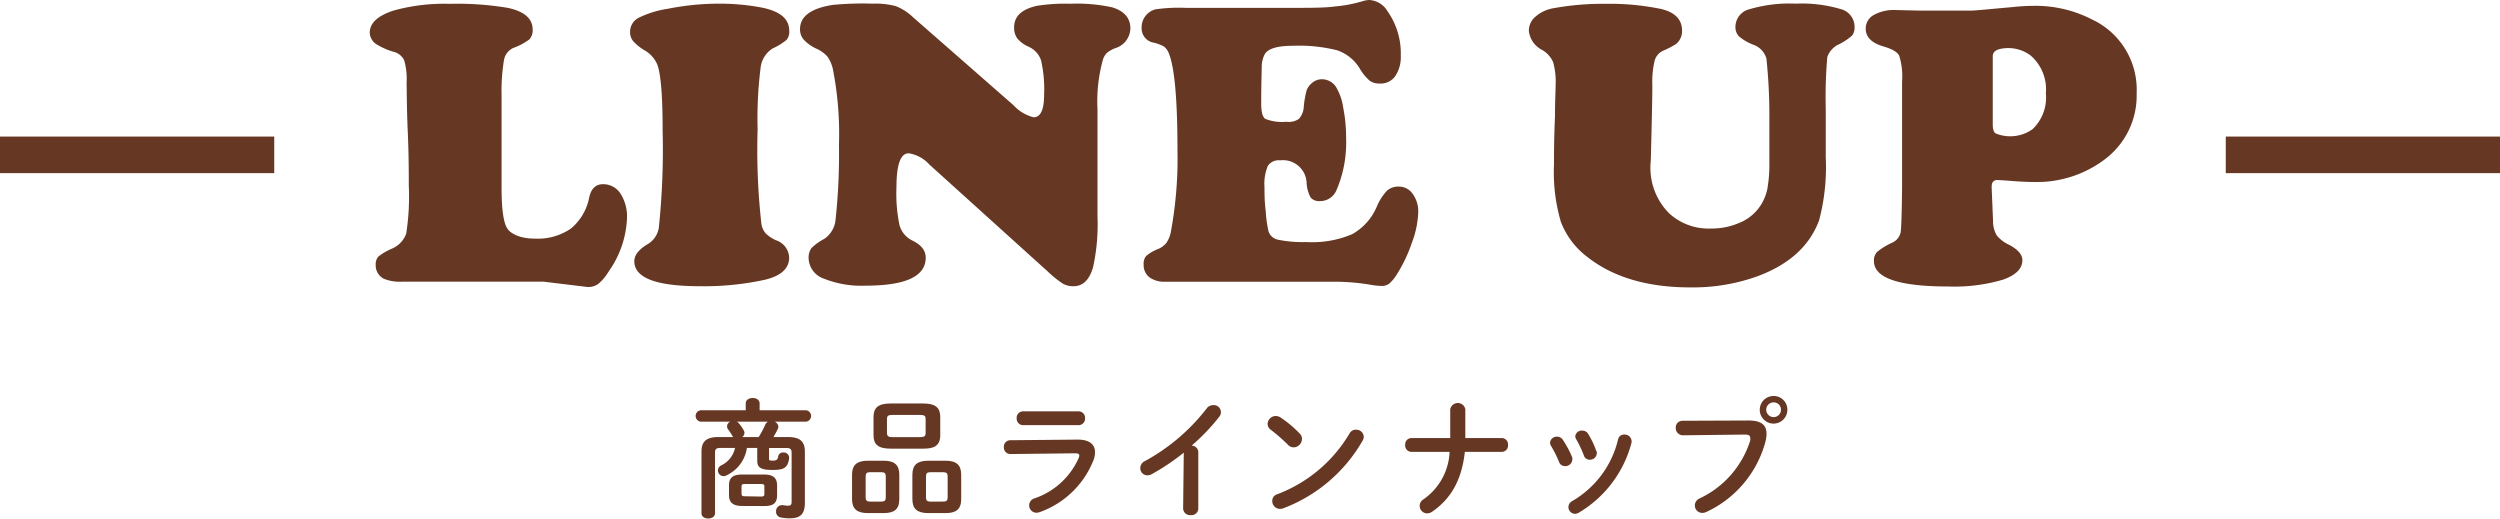 <svg xmlns="http://www.w3.org/2000/svg" viewBox="0 0 273.49 56.73"><defs><style>.cls-1{fill:#663723;}.cls-2{fill:none;stroke:#663723;stroke-miterlimit:10;stroke-width:4px;}</style></defs><title>アセット 5</title><g id="レイヤー_2" data-name="レイヤー 2"><g id="design"><path class="cls-1" d="M54.87,10.46V20.54c0,2.28.2,3.74.59,4.4s1.5,1.16,3,1.16a6.38,6.38,0,0,0,4-1.1,5.83,5.83,0,0,0,2-3.42c.22-.95.72-1.43,1.5-1.43a2.25,2.25,0,0,1,1.9,1,4.63,4.63,0,0,1,.73,2.72,10.78,10.78,0,0,1-2,5.82,5.25,5.25,0,0,1-1.12,1.35,1.88,1.88,0,0,1-1.16.36l-4.88-.59H44.08A4.68,4.68,0,0,1,42,30.5a1.64,1.64,0,0,1-.9-1.52,1.27,1.27,0,0,1,.29-.91,6.33,6.33,0,0,1,1.44-.85,2.83,2.83,0,0,0,1.61-1.67,26.44,26.44,0,0,0,.28-5.25c0-1.34,0-3.29-.11-5.82s-.11-4.26-.13-5.49a7.15,7.15,0,0,0-.27-2.41A1.76,1.76,0,0,0,43,5.65a7.63,7.63,0,0,1-1.84-.82,1.57,1.57,0,0,1-.71-1.25c0-1.07.89-1.88,2.66-2.44A20.65,20.65,0,0,1,49.18.42a33.31,33.31,0,0,1,6.37.44c1.82.39,2.72,1.18,2.72,2.37a1.47,1.47,0,0,1-.36,1.08,6.72,6.72,0,0,1-1.77.94,1.8,1.8,0,0,0-1,1.28A21,21,0,0,0,54.87,10.46Z"/><path class="cls-1" d="M78.62.4a24.51,24.51,0,0,1,4.72.43c2,.4,3,1.24,3,2.53a1.39,1.39,0,0,1-.29,1,6.55,6.55,0,0,1-1.51.93A2.88,2.88,0,0,0,83.2,7.47a44.82,44.82,0,0,0-.32,6.68,72.29,72.29,0,0,0,.42,10.39,2.14,2.14,0,0,0,.47,1,4,4,0,0,0,1.11.74,2.07,2.07,0,0,1,1.45,1.91c0,1.17-.89,2-2.68,2.42a31.11,31.11,0,0,1-7.1.7q-7.15,0-7.16-2.73c0-.65.47-1.27,1.41-1.84a2.55,2.55,0,0,0,1.27-1.8,82.34,82.34,0,0,0,.42-10.64q0-5.62-.57-7.2a3.26,3.26,0,0,0-1.47-1.63,5.45,5.45,0,0,1-1.21-1,1.56,1.56,0,0,1-.31-1,1.71,1.71,0,0,1,.91-1.51,10.72,10.72,0,0,1,3.22-1A28.71,28.71,0,0,1,78.62.4Z"/><path class="cls-1" d="M99.91,1.91l10.94,9.58a4.5,4.5,0,0,0,2.22,1.34c.76,0,1.15-.81,1.15-2.44a14.3,14.3,0,0,0-.33-3.78A2.51,2.51,0,0,0,112.5,5.1a3.41,3.41,0,0,1-1.21-.89A2,2,0,0,1,110.94,3c0-1.23.84-2,2.53-2.37a19.6,19.6,0,0,1,3.6-.22,18.09,18.09,0,0,1,4.59.39c1.35.41,2,1.19,2,2.33A2.32,2.32,0,0,1,122,5.27a3.35,3.35,0,0,0-.9.51,1.88,1.88,0,0,0-.42.66,17,17,0,0,0-.62,5.49v7.16c0,1.1,0,2.6,0,4.51a22,22,0,0,1-.47,5.58c-.39,1.42-1.11,2.13-2.15,2.13a2.3,2.3,0,0,1-1.17-.28,11.69,11.69,0,0,1-1.64-1.32L101.67,18a3.83,3.83,0,0,0-2.26-1.23c-.9,0-1.34,1.24-1.34,3.71a16.73,16.73,0,0,0,.34,4.18,2.65,2.65,0,0,0,1.39,1.65c1,.48,1.47,1.11,1.47,1.88q0,3.06-6.57,3.06a11,11,0,0,1-4.6-.78,2.43,2.43,0,0,1-1.64-2.21,1.76,1.76,0,0,1,.31-1.12,5.79,5.79,0,0,1,1.39-1A2.85,2.85,0,0,0,91.41,24a66.76,66.76,0,0,0,.37-8.15,36.89,36.89,0,0,0-.66-8.26,3.73,3.73,0,0,0-.61-1.41,3.6,3.6,0,0,0-1.23-.87,4.39,4.39,0,0,1-1.38-1,1.73,1.73,0,0,1-.38-1.12c0-1.41,1.21-2.29,3.62-2.66A35.2,35.2,0,0,1,95.45.4,8.73,8.73,0,0,1,98,.67,6,6,0,0,1,99.91,1.91Z"/><path class="cls-1" d="M129.73.86H141c2.29,0,3.95,0,5-.15a15.13,15.13,0,0,0,3.07-.58,2.68,2.68,0,0,1,.72-.13,2.48,2.48,0,0,1,2,1.23,8,8,0,0,1,1.45,4.83,3.77,3.77,0,0,1-.6,2.26,1.94,1.94,0,0,1-1.66.82,1.87,1.87,0,0,1-1.13-.3,5.32,5.32,0,0,1-1.09-1.33,4.65,4.65,0,0,0-2.45-2,16.92,16.92,0,0,0-4.87-.5c-1.68,0-2.71.3-3.07.9a2.91,2.91,0,0,0-.34,1.3c0,.54-.06,1.93-.06,4.15,0,.88.15,1.43.44,1.64a4.94,4.94,0,0,0,2.31.32A1.93,1.93,0,0,0,142.1,13a2.16,2.16,0,0,0,.53-1.37,10.86,10.86,0,0,1,.31-1.75,1.9,1.9,0,0,1,.61-.82,1.63,1.63,0,0,1,1.08-.39,1.85,1.85,0,0,1,1.53.85,6.07,6.07,0,0,1,.78,2.25,16.93,16.93,0,0,1,.32,3.38,13.19,13.19,0,0,1-1.07,5.69A1.94,1.94,0,0,1,144.38,22a1.21,1.21,0,0,1-1-.39,3.73,3.73,0,0,1-.44-1.59,2.59,2.59,0,0,0-2.9-2.48,1.41,1.41,0,0,0-1.35.62,5.14,5.14,0,0,0-.36,2.32c0,.69,0,1.58.14,2.67a13.32,13.32,0,0,0,.3,2.16,1.37,1.37,0,0,0,1.08.92,13.36,13.36,0,0,0,3.05.25,11.25,11.25,0,0,0,5-.85,6.2,6.2,0,0,0,2.73-3.06,5.89,5.89,0,0,1,1.11-1.72,1.88,1.88,0,0,1,1.28-.44,1.83,1.83,0,0,1,1.53.81,3.24,3.24,0,0,1,.6,2,10.34,10.34,0,0,1-.68,3.29,16.15,16.15,0,0,1-1.67,3.52,4.33,4.33,0,0,1-.83,1,1.33,1.33,0,0,1-.84.25,7.58,7.58,0,0,1-1.2-.13,24.08,24.08,0,0,0-3.76-.33H127.47a2.77,2.77,0,0,1-1.74-.49,1.7,1.7,0,0,1-.62-1.4,1.31,1.31,0,0,1,.27-.92,4.41,4.41,0,0,1,1.21-.73,2.32,2.32,0,0,0,1-.7,3.08,3.08,0,0,0,.5-1.23,44,44,0,0,0,.72-8.94q0-8.49-1-10.71a1.66,1.66,0,0,0-.48-.61,4.65,4.65,0,0,0-1.1-.42A1.59,1.59,0,0,1,124.89,3a2,2,0,0,1,.42-1.25,2,2,0,0,1,1.1-.73A18.24,18.24,0,0,1,129.73.86Z"/><path class="cls-1" d="M199.73,11.84V17.2a22.87,22.87,0,0,1-.72,6.88q-1.56,4.26-6.86,6.18a20.8,20.8,0,0,1-7.25,1.18q-7.05,0-11.29-3.36a8.68,8.68,0,0,1-2.86-3.82A19.24,19.24,0,0,1,170,18c0-1.07,0-2.82.11-5.27,0-1.73.07-2.87.07-3.43a7.86,7.86,0,0,0-.28-2.52,2.94,2.94,0,0,0-1.2-1.32,2.64,2.64,0,0,1-1.45-2.11A2,2,0,0,1,168,1.8a4,4,0,0,1,1.94-.9,29.81,29.81,0,0,1,5.72-.48,27.38,27.38,0,0,1,6,.55c1.56.35,2.35,1.15,2.35,2.39a1.79,1.79,0,0,1-.68,1.47,10.32,10.32,0,0,1-1.32.69,1.68,1.68,0,0,0-1,1.12,9.93,9.93,0,0,0-.25,2.68q0,1.9-.17,8.26a7.06,7.06,0,0,0,2,5.75A6.37,6.37,0,0,0,187.16,25a7.64,7.64,0,0,0,3.19-.65,5,5,0,0,0,2.18-1.77,5.26,5.26,0,0,0,.81-1.91,15.28,15.28,0,0,0,.22-2.88V12.92a58.73,58.73,0,0,0-.32-6.51,2.24,2.24,0,0,0-1.42-1.51A5.54,5.54,0,0,1,190.26,4a1.41,1.41,0,0,1-.41-1A2,2,0,0,1,191.42,1a15.25,15.25,0,0,1,5-.6,15,15,0,0,1,4.93.59,2,2,0,0,1,1.53,1.89,1.48,1.48,0,0,1-.26,1,6.39,6.39,0,0,1-1.39.94,2.4,2.4,0,0,0-1.33,1.42A50.29,50.29,0,0,0,199.73,11.84Z"/><path class="cls-1" d="M208.08,20.5V8.94a7.75,7.75,0,0,0-.31-2.84c-.2-.41-.76-.73-1.67-1-1.31-.38-2-1-2-2A1.69,1.69,0,0,1,205,1.63a4.5,4.5,0,0,1,2.42-.53l2.61.06h1.32c2.43,0,3.86,0,4.28,0s1.9-.15,4.47-.38a22.27,22.27,0,0,1,2.33-.14,13.5,13.5,0,0,1,6.41,1.48,8.48,8.48,0,0,1,4.9,8.08,8.7,8.7,0,0,1-3.43,7.19,12.32,12.32,0,0,1-7.82,2.52c-.77,0-1.73-.05-2.85-.15l-1.12-.07c-.43,0-.64.25-.64.73v.13l.15,3.6a3.14,3.14,0,0,0,.39,1.58,3.75,3.75,0,0,0,1.39,1.06c.95.51,1.43,1.07,1.43,1.67,0,.92-.7,1.63-2.11,2.13a18.64,18.64,0,0,1-6,.75q-8.13,0-8.13-2.79a1.34,1.34,0,0,1,.36-1,7.28,7.28,0,0,1,1.64-1,1.63,1.63,0,0,0,.93-1.17C208,24.81,208.05,23.21,208.08,20.5ZM218,6.15v7.47c0,.57.13.92.38,1a4.2,4.2,0,0,0,4-.51,4.79,4.79,0,0,0,1.43-3.91,4.88,4.88,0,0,0-1.67-4.13,4.09,4.09,0,0,0-2.55-.81C218.53,5.3,218,5.58,218,6.15Z"/><line class="cls-2" x1="30" y1="16.94" y2="16.94"/><line class="cls-2" x1="273.49" y1="16.94" x2="243.49" y2="16.94"/><path class="cls-1" d="M81.71,49a3.93,3.93,0,0,1-2.23,3,.62.62,0,0,1-.94-.54.63.63,0,0,1,.38-.56A2.74,2.74,0,0,0,80.41,49H78.82c-.49,0-.6.14-.6.55v6.6c0,.38-.36.57-.74.57s-.74-.19-.74-.57V49.41c0-1.1.51-1.6,1.87-1.6h1.61a.53.53,0,0,1-.11-.14,5.91,5.91,0,0,0-.46-.7.51.51,0,0,1-.11-.34.56.56,0,0,1,.35-.5H76.65a.63.63,0,0,1,0-1.25h4.93v-.75c0-.4.38-.59.76-.59s.76.19.76.59v.75h5.08a.63.63,0,0,1,0,1.25H84.75a.65.65,0,0,1,.4.54.57.57,0,0,1-.07.27c-.11.24-.28.55-.47.87h1.57c1.36,0,1.87.5,1.87,1.6V55c0,1.24-.5,1.7-1.63,1.7a4.73,4.73,0,0,1-1-.09.62.62,0,0,1-.52-.65.65.65,0,0,1,.62-.7h.14a3.06,3.06,0,0,0,.56.06c.23,0,.38-.06.38-.43V49.56c0-.41-.11-.55-.6-.55H84.13v1.15c0,.17,0,.23.39.23s.55-.07.61-.45a.52.52,0,0,1,.56-.44.59.59,0,0,1,.64.54v.08c-.15,1.08-.59,1.29-1.82,1.29s-1.67-.23-1.67-1V49Zm-.52,6.35c-1,0-1.44-.37-1.44-1.19V53.1c0-.82.4-1.19,1.44-1.19h2.38c1,0,1.44.37,1.44,1.19v1.07c0,1-.57,1.19-1.44,1.19ZM83,47.81a11,11,0,0,0,.72-1.36.74.74,0,0,1,.28-.32H80.6a.72.72,0,0,1,.24.19,5.26,5.26,0,0,1,.5.72.6.6,0,0,1,.1.32.58.58,0,0,1-.24.45Zm.24,6.51c.31,0,.38-.07.38-.29v-.79c0-.22-.07-.29-.38-.29H81.5c-.31,0-.38.07-.38.29V54c0,.26.14.29.38.29Z"/><path class="cls-1" d="M94.94,56.13c-1.19,0-1.73-.46-1.73-1.53V51.93c0-1.07.54-1.53,1.73-1.53h1.72c1.19,0,1.72.46,1.72,1.53V54.6c0,1.18-.63,1.53-1.72,1.53Zm1.48-1.26c.35,0,.48-.11.48-.46V52.12c0-.35-.13-.46-.48-.46H95.17c-.35,0-.47.11-.47.46v2.29c0,.36.14.46.47.46Zm1-5.79c-1.35,0-1.86-.46-1.86-1.47v-2c0-1,.51-1.47,1.86-1.47H101c1.34,0,1.86.46,1.86,1.47v2c0,1.24-.79,1.47-1.86,1.47Zm3.22-1.26c.5,0,.62-.12.62-.46V45.85c0-.34-.12-.46-.62-.46h-3c-.5,0-.61.12-.61.46v1.51c0,.42.25.46.61.46Zm.9,8.31c-1.19,0-1.73-.46-1.73-1.53V51.93c0-1.07.54-1.53,1.73-1.53h1.89c1.19,0,1.72.46,1.72,1.53V54.6c0,1.18-.63,1.53-1.72,1.53Zm1.65-1.26c.35,0,.48-.11.48-.46V52.12c0-.35-.13-.46-.48-.46h-1.42c-.35,0-.47.11-.47.46v2.29c0,.36.14.46.47.46Z"/><path class="cls-1" d="M117.9,48.09c1.29,0,1.89.53,1.89,1.39a2.44,2.44,0,0,1-.14.79,9.87,9.87,0,0,1-5.9,5.75,1.09,1.09,0,0,1-.35.07.8.8,0,0,1-.23-1.57A8.14,8.14,0,0,0,118,50.11a1,1,0,0,0,.07-.28c0-.17-.14-.24-.45-.24l-7.08.08a.71.71,0,0,1-.72-.75.7.7,0,0,1,.69-.76ZM118,45a.7.7,0,0,1,.7.75.71.71,0,0,1-.7.76H111.9a.71.71,0,0,1-.68-.76.7.7,0,0,1,.68-.75Z"/><path class="cls-1" d="M129.5,49.52A24.93,24.93,0,0,1,126,51.87a1,1,0,0,1-.49.13.78.78,0,0,1-.77-.79.87.87,0,0,1,.53-.78A21.58,21.58,0,0,0,132,44.69a.87.87,0,0,1,.7-.37.78.78,0,0,1,.66,1.3,22.27,22.27,0,0,1-3,3.13.73.73,0,0,1,.73.73v6.15a.74.74,0,0,1-.83.72.75.75,0,0,1-.83-.72Z"/><path class="cls-1" d="M142.17,47.42a.8.8,0,0,1,.26.6.94.94,0,0,1-.9.92.88.88,0,0,1-.63-.28A19.15,19.15,0,0,0,139,47a.8.8,0,0,1-.33-.63.9.9,0,0,1,.89-.86,1,1,0,0,1,.57.19A12.18,12.18,0,0,1,142.17,47.42Zm6.17-.41a.81.81,0,0,1,.85.77.91.91,0,0,1-.14.45,16.87,16.87,0,0,1-8.65,7.37,1.14,1.14,0,0,1-.38.07.85.85,0,0,1-.84-.86.75.75,0,0,1,.54-.74,15.57,15.57,0,0,0,7.9-6.63A.81.81,0,0,1,148.34,47Z"/><path class="cls-1" d="M158.65,47.92c0-.19,0-.41,0-.62V44.77a.84.84,0,0,1,1.65,0v2.66c0,.17,0,.32,0,.49h4a.69.69,0,0,1,.67.76.68.68,0,0,1-.67.75h-4.05c-.35,3.13-1.54,5.14-3.58,6.55a1,1,0,0,1-.54.18.82.82,0,0,1-.43-1.52,6.66,6.66,0,0,0,2.88-5.21h-4.18a.69.69,0,0,1-.68-.75.7.7,0,0,1,.68-.76Z"/><path class="cls-1" d="M172,50.05a.73.73,0,0,1,0,.25.75.75,0,0,1-.79.69.67.67,0,0,1-.65-.44,12.6,12.6,0,0,0-.9-1.8.62.62,0,0,1-.09-.34.73.73,0,0,1,.77-.64.75.75,0,0,1,.64.36A10.85,10.85,0,0,1,172,50.05Zm5.68-2.51a.76.76,0,0,1,.81.68,1.68,1.68,0,0,1,0,.18,12.6,12.6,0,0,1-5.8,7.7.89.89,0,0,1-.39.11.74.74,0,0,1-.72-.74.76.76,0,0,1,.44-.67,10.63,10.63,0,0,0,5-6.77A.66.66,0,0,1,177.63,47.54Zm-3,1.84a.71.71,0,0,1,0,.24.73.73,0,0,1-.77.67.66.66,0,0,1-.64-.46,12.2,12.2,0,0,0-.84-1.78.62.62,0,0,1-.1-.32.69.69,0,0,1,.76-.62.72.72,0,0,1,.65.36A9.24,9.24,0,0,1,174.64,49.38Z"/><path class="cls-1" d="M191.25,46c1.47,0,2,.51,2,1.45a3.43,3.43,0,0,1-.1.8A11.85,11.85,0,0,1,186.68,56a1.06,1.06,0,0,1-.46.11.81.81,0,0,1-.81-.82.84.84,0,0,1,.49-.75,10.45,10.45,0,0,0,5.57-6.36,1,1,0,0,0,0-.28c0-.26-.18-.36-.59-.36l-6.75.08a.79.79,0,0,1-.81-.82.73.73,0,0,1,.74-.77Zm4.28-1.18a1.51,1.51,0,1,1-1.5-1.5A1.49,1.49,0,0,1,195.53,44.77Zm-2.31,0a.81.81,0,0,0,.81.81.8.8,0,0,0,.8-.81.79.79,0,0,0-.8-.8A.8.8,0,0,0,193.22,44.77Z"/></g></g></svg>